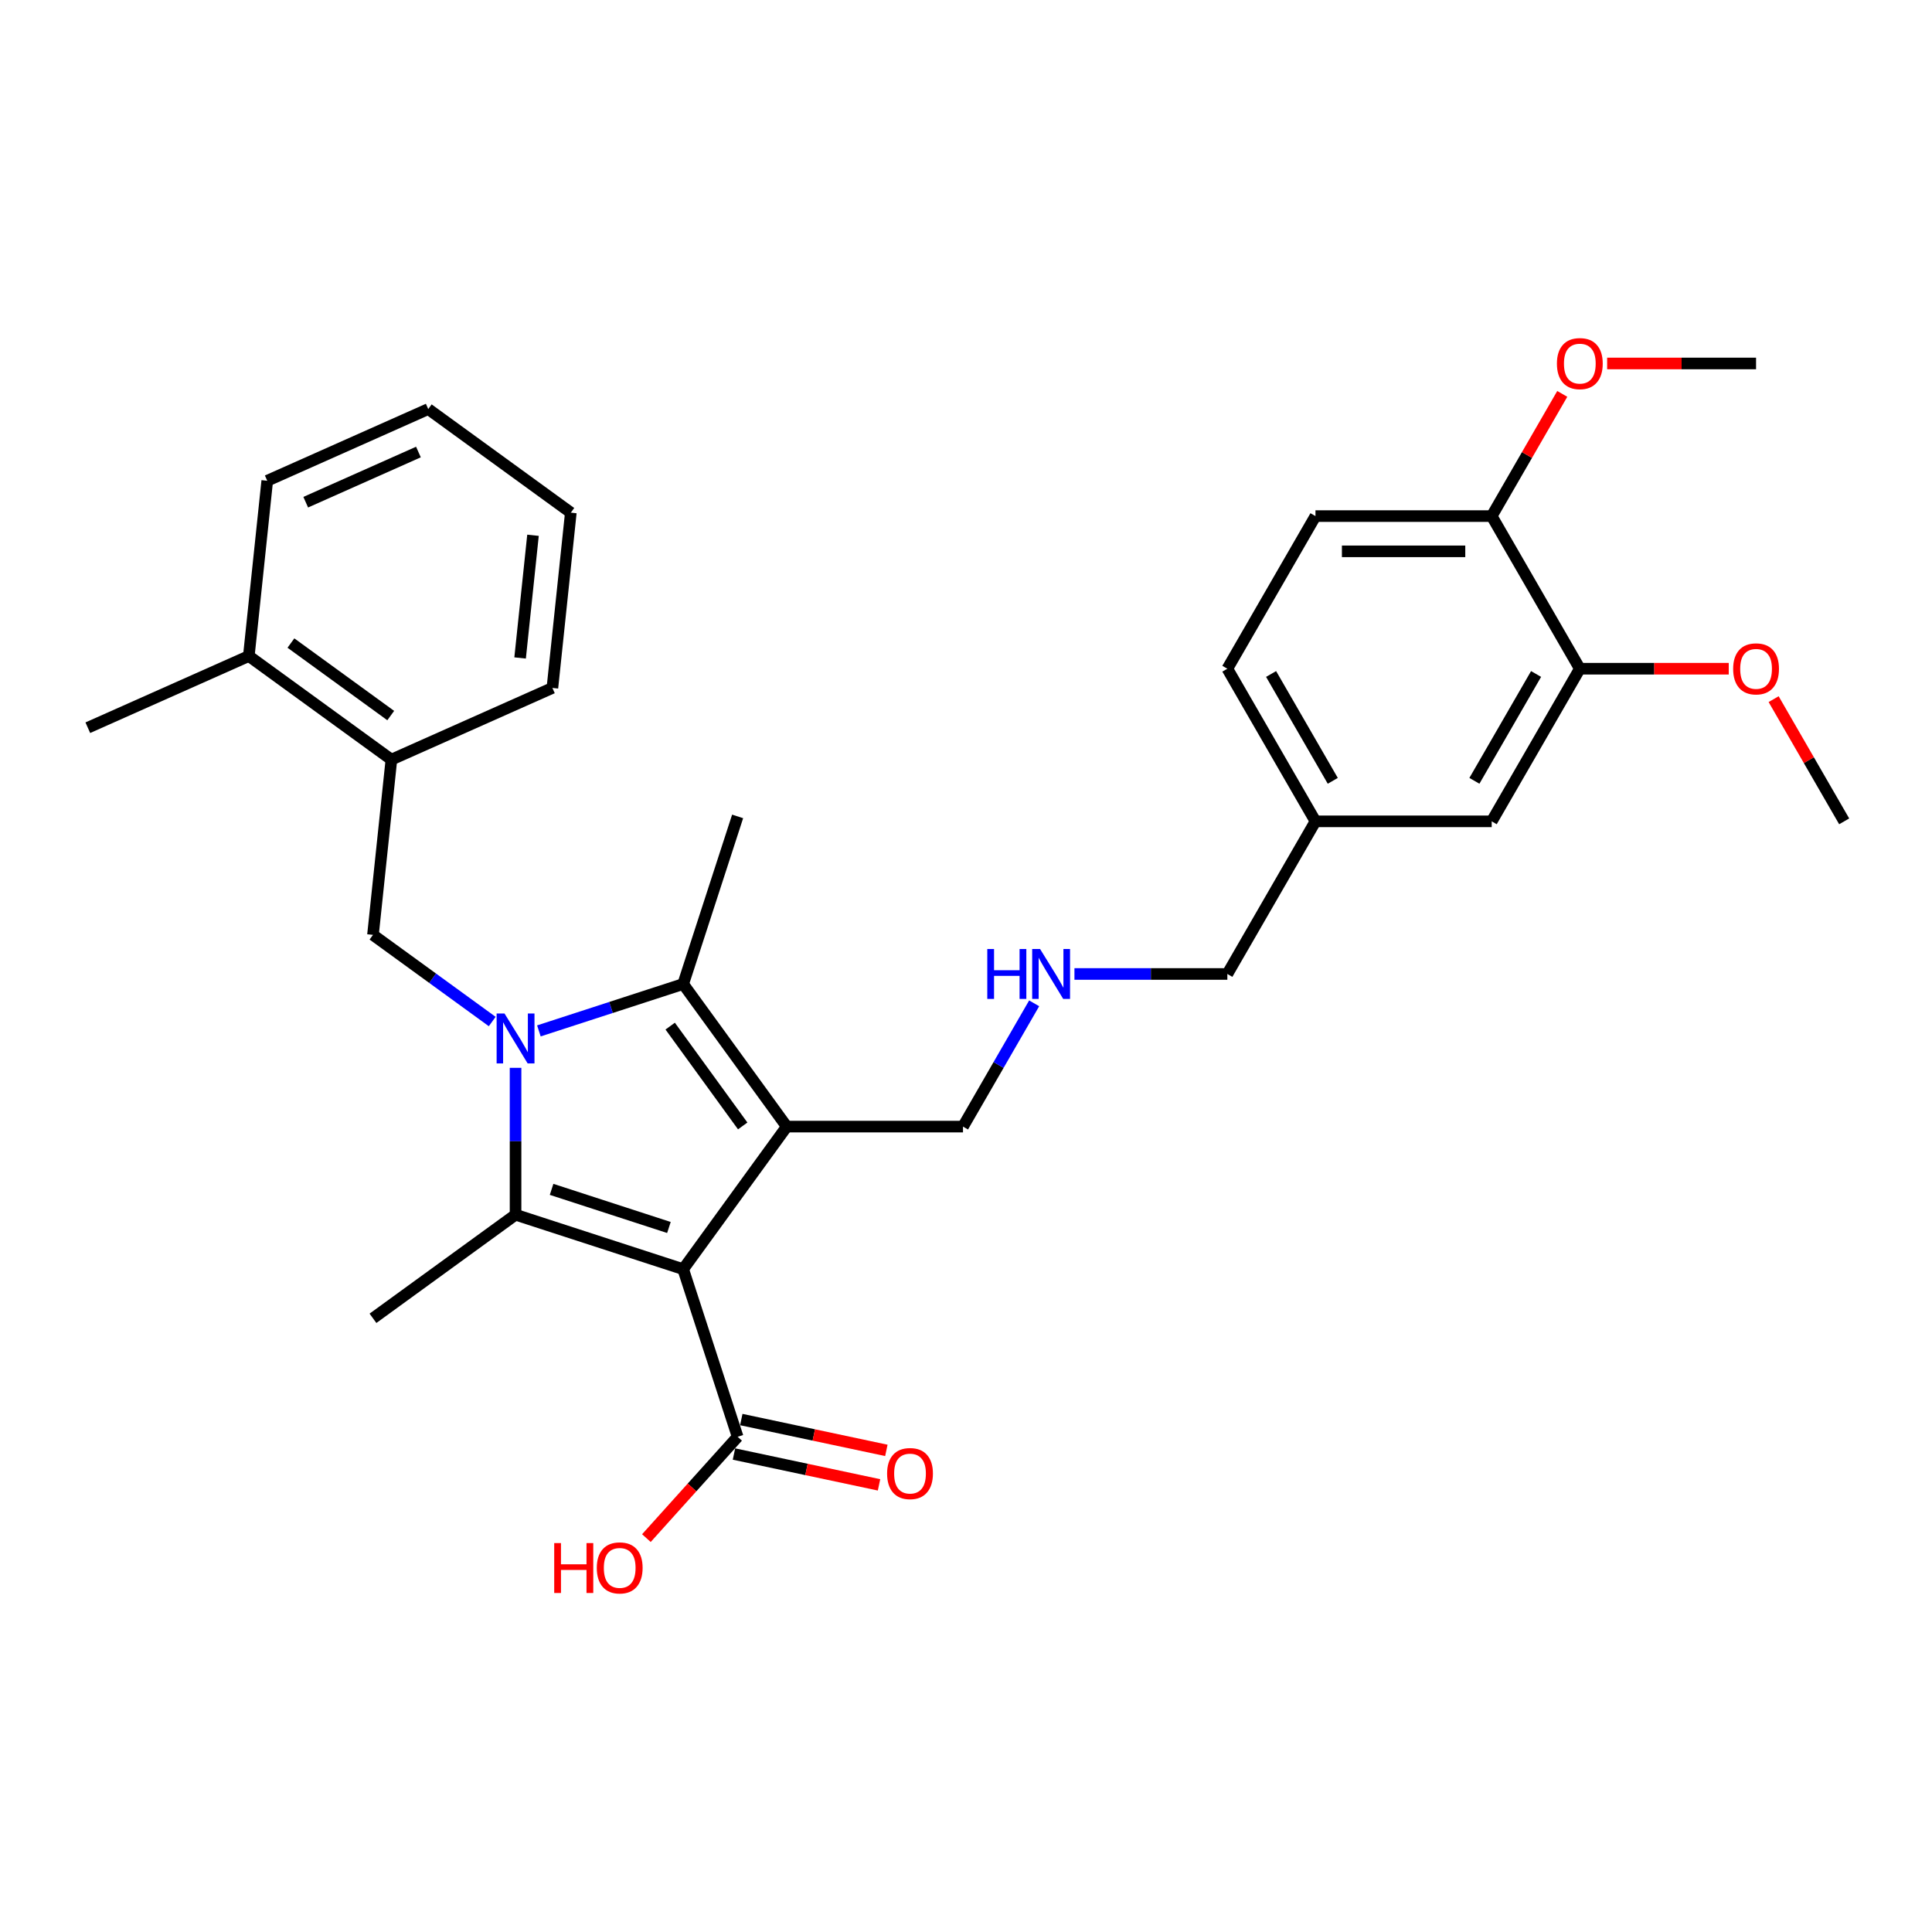 <?xml version='1.0' encoding='iso-8859-1'?>
<svg version='1.1' baseProfile='full'
              xmlns='http://www.w3.org/2000/svg'
                      xmlns:rdkit='http://www.rdkit.org/xml'
                      xmlns:xlink='http://www.w3.org/1999/xlink'
                  xml:space='preserve'
width='1000px' height='1000px' viewBox='0 0 1000 1000'>
<!-- END OF HEADER -->
<rect style='opacity:1.0;fill:#FFFFFF;stroke:none' width='1000' height='1000' x='0' y='0'> </rect>
<path class='bond-1' d='M 353.606,656.924 L 407.224,583.126' style='fill:none;fill-rule:evenodd;stroke:#000000;stroke-width:6px;stroke-linecap:butt;stroke-linejoin:miter;stroke-opacity:1' />
<path class='bond-2' d='M 353.606,656.924 L 266.851,628.736' style='fill:none;fill-rule:evenodd;stroke:#000000;stroke-width:6px;stroke-linecap:butt;stroke-linejoin:miter;stroke-opacity:1' />
<path class='bond-2' d='M 346.231,635.345 L 285.502,615.613' style='fill:none;fill-rule:evenodd;stroke:#000000;stroke-width:6px;stroke-linecap:butt;stroke-linejoin:miter;stroke-opacity:1' />
<path class='bond-5' d='M 353.606,656.924 L 381.795,743.68' style='fill:none;fill-rule:evenodd;stroke:#000000;stroke-width:6px;stroke-linecap:butt;stroke-linejoin:miter;stroke-opacity:1' />
<path class='bond-0' d='M 266.851,552.713 L 266.851,590.724' style='fill:none;fill-rule:evenodd;stroke:#0000FF;stroke-width:6px;stroke-linecap:butt;stroke-linejoin:miter;stroke-opacity:1' />
<path class='bond-0' d='M 266.851,590.724 L 266.851,628.736' style='fill:none;fill-rule:evenodd;stroke:#000000;stroke-width:6px;stroke-linecap:butt;stroke-linejoin:miter;stroke-opacity:1' />
<path class='bond-4' d='M 254.773,528.741 L 223.913,506.319' style='fill:none;fill-rule:evenodd;stroke:#0000FF;stroke-width:6px;stroke-linecap:butt;stroke-linejoin:miter;stroke-opacity:1' />
<path class='bond-4' d='M 223.913,506.319 L 193.052,483.897' style='fill:none;fill-rule:evenodd;stroke:#000000;stroke-width:6px;stroke-linecap:butt;stroke-linejoin:miter;stroke-opacity:1' />
<path class='bond-30' d='M 278.928,533.591 L 316.267,521.459' style='fill:none;fill-rule:evenodd;stroke:#0000FF;stroke-width:6px;stroke-linecap:butt;stroke-linejoin:miter;stroke-opacity:1' />
<path class='bond-30' d='M 316.267,521.459 L 353.606,509.327' style='fill:none;fill-rule:evenodd;stroke:#000000;stroke-width:6px;stroke-linecap:butt;stroke-linejoin:miter;stroke-opacity:1' />
<path class='bond-3' d='M 407.224,583.126 L 353.606,509.327' style='fill:none;fill-rule:evenodd;stroke:#000000;stroke-width:6px;stroke-linecap:butt;stroke-linejoin:miter;stroke-opacity:1' />
<path class='bond-3' d='M 384.422,582.779 L 346.889,531.12' style='fill:none;fill-rule:evenodd;stroke:#000000;stroke-width:6px;stroke-linecap:butt;stroke-linejoin:miter;stroke-opacity:1' />
<path class='bond-11' d='M 407.224,583.126 L 498.444,583.126' style='fill:none;fill-rule:evenodd;stroke:#000000;stroke-width:6px;stroke-linecap:butt;stroke-linejoin:miter;stroke-opacity:1' />
<path class='bond-15' d='M 266.851,628.736 L 193.052,682.354' style='fill:none;fill-rule:evenodd;stroke:#000000;stroke-width:6px;stroke-linecap:butt;stroke-linejoin:miter;stroke-opacity:1' />
<path class='bond-17' d='M 353.606,509.327 L 381.795,422.571' style='fill:none;fill-rule:evenodd;stroke:#000000;stroke-width:6px;stroke-linecap:butt;stroke-linejoin:miter;stroke-opacity:1' />
<path class='bond-6' d='M 193.052,483.897 L 202.587,393.177' style='fill:none;fill-rule:evenodd;stroke:#000000;stroke-width:6px;stroke-linecap:butt;stroke-linejoin:miter;stroke-opacity:1' />
<path class='bond-9' d='M 379.898,752.602 L 417.442,760.583' style='fill:none;fill-rule:evenodd;stroke:#000000;stroke-width:6px;stroke-linecap:butt;stroke-linejoin:miter;stroke-opacity:1' />
<path class='bond-9' d='M 417.442,760.583 L 454.986,768.563' style='fill:none;fill-rule:evenodd;stroke:#FF0000;stroke-width:6px;stroke-linecap:butt;stroke-linejoin:miter;stroke-opacity:1' />
<path class='bond-9' d='M 383.691,734.757 L 421.235,742.737' style='fill:none;fill-rule:evenodd;stroke:#000000;stroke-width:6px;stroke-linecap:butt;stroke-linejoin:miter;stroke-opacity:1' />
<path class='bond-9' d='M 421.235,742.737 L 458.779,750.717' style='fill:none;fill-rule:evenodd;stroke:#FF0000;stroke-width:6px;stroke-linecap:butt;stroke-linejoin:miter;stroke-opacity:1' />
<path class='bond-16' d='M 381.795,743.68 L 358.183,769.903' style='fill:none;fill-rule:evenodd;stroke:#000000;stroke-width:6px;stroke-linecap:butt;stroke-linejoin:miter;stroke-opacity:1' />
<path class='bond-16' d='M 358.183,769.903 L 334.572,796.126' style='fill:none;fill-rule:evenodd;stroke:#FF0000;stroke-width:6px;stroke-linecap:butt;stroke-linejoin:miter;stroke-opacity:1' />
<path class='bond-12' d='M 202.587,393.177 L 128.788,339.559' style='fill:none;fill-rule:evenodd;stroke:#000000;stroke-width:6px;stroke-linecap:butt;stroke-linejoin:miter;stroke-opacity:1' />
<path class='bond-12' d='M 202.241,370.375 L 150.582,332.842' style='fill:none;fill-rule:evenodd;stroke:#000000;stroke-width:6px;stroke-linecap:butt;stroke-linejoin:miter;stroke-opacity:1' />
<path class='bond-23' d='M 202.587,393.177 L 285.921,356.074' style='fill:none;fill-rule:evenodd;stroke:#000000;stroke-width:6px;stroke-linecap:butt;stroke-linejoin:miter;stroke-opacity:1' />
<path class='bond-7' d='M 817.715,346.128 L 772.105,425.127' style='fill:none;fill-rule:evenodd;stroke:#000000;stroke-width:6px;stroke-linecap:butt;stroke-linejoin:miter;stroke-opacity:1' />
<path class='bond-7' d='M 795.074,348.856 L 763.147,404.156' style='fill:none;fill-rule:evenodd;stroke:#000000;stroke-width:6px;stroke-linecap:butt;stroke-linejoin:miter;stroke-opacity:1' />
<path class='bond-20' d='M 817.715,346.128 L 856.256,346.128' style='fill:none;fill-rule:evenodd;stroke:#000000;stroke-width:6px;stroke-linecap:butt;stroke-linejoin:miter;stroke-opacity:1' />
<path class='bond-20' d='M 856.256,346.128 L 894.796,346.128' style='fill:none;fill-rule:evenodd;stroke:#FF0000;stroke-width:6px;stroke-linecap:butt;stroke-linejoin:miter;stroke-opacity:1' />
<path class='bond-32' d='M 817.715,346.128 L 772.105,267.129' style='fill:none;fill-rule:evenodd;stroke:#000000;stroke-width:6px;stroke-linecap:butt;stroke-linejoin:miter;stroke-opacity:1' />
<path class='bond-8' d='M 772.105,267.129 L 680.885,267.129' style='fill:none;fill-rule:evenodd;stroke:#000000;stroke-width:6px;stroke-linecap:butt;stroke-linejoin:miter;stroke-opacity:1' />
<path class='bond-8' d='M 758.422,285.373 L 694.568,285.373' style='fill:none;fill-rule:evenodd;stroke:#000000;stroke-width:6px;stroke-linecap:butt;stroke-linejoin:miter;stroke-opacity:1' />
<path class='bond-21' d='M 772.105,267.129 L 790.365,235.502' style='fill:none;fill-rule:evenodd;stroke:#000000;stroke-width:6px;stroke-linecap:butt;stroke-linejoin:miter;stroke-opacity:1' />
<path class='bond-21' d='M 790.365,235.502 L 808.625,203.875' style='fill:none;fill-rule:evenodd;stroke:#FF0000;stroke-width:6px;stroke-linecap:butt;stroke-linejoin:miter;stroke-opacity:1' />
<path class='bond-10' d='M 772.105,425.127 L 680.885,425.127' style='fill:none;fill-rule:evenodd;stroke:#000000;stroke-width:6px;stroke-linecap:butt;stroke-linejoin:miter;stroke-opacity:1' />
<path class='bond-13' d='M 498.444,583.126 L 516.862,551.225' style='fill:none;fill-rule:evenodd;stroke:#000000;stroke-width:6px;stroke-linecap:butt;stroke-linejoin:miter;stroke-opacity:1' />
<path class='bond-13' d='M 516.862,551.225 L 535.28,519.324' style='fill:none;fill-rule:evenodd;stroke:#0000FF;stroke-width:6px;stroke-linecap:butt;stroke-linejoin:miter;stroke-opacity:1' />
<path class='bond-24' d='M 128.788,339.559 L 45.455,376.662' style='fill:none;fill-rule:evenodd;stroke:#000000;stroke-width:6px;stroke-linecap:butt;stroke-linejoin:miter;stroke-opacity:1' />
<path class='bond-25' d='M 128.788,339.559 L 138.323,248.839' style='fill:none;fill-rule:evenodd;stroke:#000000;stroke-width:6px;stroke-linecap:butt;stroke-linejoin:miter;stroke-opacity:1' />
<path class='bond-22' d='M 556.132,504.126 L 595.703,504.126' style='fill:none;fill-rule:evenodd;stroke:#0000FF;stroke-width:6px;stroke-linecap:butt;stroke-linejoin:miter;stroke-opacity:1' />
<path class='bond-22' d='M 595.703,504.126 L 635.275,504.126' style='fill:none;fill-rule:evenodd;stroke:#000000;stroke-width:6px;stroke-linecap:butt;stroke-linejoin:miter;stroke-opacity:1' />
<path class='bond-14' d='M 680.885,267.129 L 635.275,346.128' style='fill:none;fill-rule:evenodd;stroke:#000000;stroke-width:6px;stroke-linecap:butt;stroke-linejoin:miter;stroke-opacity:1' />
<path class='bond-18' d='M 680.885,425.127 L 635.275,504.126' style='fill:none;fill-rule:evenodd;stroke:#000000;stroke-width:6px;stroke-linecap:butt;stroke-linejoin:miter;stroke-opacity:1' />
<path class='bond-19' d='M 680.885,425.127 L 635.275,346.128' style='fill:none;fill-rule:evenodd;stroke:#000000;stroke-width:6px;stroke-linecap:butt;stroke-linejoin:miter;stroke-opacity:1' />
<path class='bond-19' d='M 689.843,404.156 L 657.916,348.856' style='fill:none;fill-rule:evenodd;stroke:#000000;stroke-width:6px;stroke-linecap:butt;stroke-linejoin:miter;stroke-opacity:1' />
<path class='bond-26' d='M 918.026,361.873 L 936.285,393.5' style='fill:none;fill-rule:evenodd;stroke:#FF0000;stroke-width:6px;stroke-linecap:butt;stroke-linejoin:miter;stroke-opacity:1' />
<path class='bond-26' d='M 936.285,393.5 L 954.545,425.127' style='fill:none;fill-rule:evenodd;stroke:#000000;stroke-width:6px;stroke-linecap:butt;stroke-linejoin:miter;stroke-opacity:1' />
<path class='bond-27' d='M 831.854,188.13 L 870.395,188.13' style='fill:none;fill-rule:evenodd;stroke:#FF0000;stroke-width:6px;stroke-linecap:butt;stroke-linejoin:miter;stroke-opacity:1' />
<path class='bond-27' d='M 870.395,188.13 L 908.935,188.13' style='fill:none;fill-rule:evenodd;stroke:#000000;stroke-width:6px;stroke-linecap:butt;stroke-linejoin:miter;stroke-opacity:1' />
<path class='bond-28' d='M 285.921,356.074 L 295.456,265.354' style='fill:none;fill-rule:evenodd;stroke:#000000;stroke-width:6px;stroke-linecap:butt;stroke-linejoin:miter;stroke-opacity:1' />
<path class='bond-28' d='M 269.207,340.559 L 275.882,277.055' style='fill:none;fill-rule:evenodd;stroke:#000000;stroke-width:6px;stroke-linecap:butt;stroke-linejoin:miter;stroke-opacity:1' />
<path class='bond-31' d='M 138.323,248.839 L 221.657,211.736' style='fill:none;fill-rule:evenodd;stroke:#000000;stroke-width:6px;stroke-linecap:butt;stroke-linejoin:miter;stroke-opacity:1' />
<path class='bond-31' d='M 158.244,259.94 L 216.578,233.968' style='fill:none;fill-rule:evenodd;stroke:#000000;stroke-width:6px;stroke-linecap:butt;stroke-linejoin:miter;stroke-opacity:1' />
<path class='bond-29' d='M 295.456,265.354 L 221.657,211.736' style='fill:none;fill-rule:evenodd;stroke:#000000;stroke-width:6px;stroke-linecap:butt;stroke-linejoin:miter;stroke-opacity:1' />
<path  class='atom-1' d='M 261.14 524.599
L 269.606 538.282
Q 270.445 539.632, 271.795 542.076
Q 273.145 544.521, 273.218 544.667
L 273.218 524.599
L 276.648 524.599
L 276.648 550.432
L 273.108 550.432
L 264.023 535.472
Q 262.965 533.721, 261.834 531.714
Q 260.739 529.707, 260.411 529.087
L 260.411 550.432
L 257.054 550.432
L 257.054 524.599
L 261.14 524.599
' fill='#0000FF'/>
<path  class='atom-10' d='M 459.163 762.719
Q 459.163 756.516, 462.228 753.049
Q 465.293 749.583, 471.022 749.583
Q 476.75 749.583, 479.815 753.049
Q 482.88 756.516, 482.88 762.719
Q 482.88 768.994, 479.779 772.57
Q 476.677 776.11, 471.022 776.11
Q 465.33 776.11, 462.228 772.57
Q 459.163 769.031, 459.163 762.719
M 471.022 773.191
Q 474.962 773.191, 477.079 770.563
Q 479.232 767.9, 479.232 762.719
Q 479.232 757.647, 477.079 755.093
Q 474.962 752.502, 471.022 752.502
Q 467.081 752.502, 464.928 755.056
Q 462.812 757.61, 462.812 762.719
Q 462.812 767.936, 464.928 770.563
Q 467.081 773.191, 471.022 773.191
' fill='#FF0000'/>
<path  class='atom-14' d='M 511.015 491.21
L 514.517 491.21
L 514.517 502.193
L 527.726 502.193
L 527.726 491.21
L 531.229 491.21
L 531.229 517.043
L 527.726 517.043
L 527.726 505.112
L 514.517 505.112
L 514.517 517.043
L 511.015 517.043
L 511.015 491.21
' fill='#0000FF'/>
<path  class='atom-14' d='M 538.344 491.21
L 546.809 504.893
Q 547.649 506.243, 548.999 508.687
Q 550.349 511.132, 550.422 511.278
L 550.422 491.21
L 553.852 491.21
L 553.852 517.043
L 550.312 517.043
L 541.227 502.083
Q 540.168 500.332, 539.037 498.325
Q 537.943 496.318, 537.614 495.698
L 537.614 517.043
L 534.257 517.043
L 534.257 491.21
L 538.344 491.21
' fill='#0000FF'/>
<path  class='atom-17' d='M 286.859 798.699
L 290.362 798.699
L 290.362 809.682
L 303.571 809.682
L 303.571 798.699
L 307.074 798.699
L 307.074 824.532
L 303.571 824.532
L 303.571 812.601
L 290.362 812.601
L 290.362 824.532
L 286.859 824.532
L 286.859 798.699
' fill='#FF0000'/>
<path  class='atom-17' d='M 308.898 811.543
Q 308.898 805.34, 311.963 801.873
Q 315.028 798.407, 320.757 798.407
Q 326.485 798.407, 329.55 801.873
Q 332.615 805.34, 332.615 811.543
Q 332.615 817.819, 329.514 821.394
Q 326.412 824.934, 320.757 824.934
Q 315.064 824.934, 311.963 821.394
Q 308.898 817.855, 308.898 811.543
M 320.757 822.015
Q 324.697 822.015, 326.814 819.388
Q 328.966 816.724, 328.966 811.543
Q 328.966 806.471, 326.814 803.917
Q 324.697 801.326, 320.757 801.326
Q 316.816 801.326, 314.663 803.88
Q 312.547 806.434, 312.547 811.543
Q 312.547 816.76, 314.663 819.388
Q 316.816 822.015, 320.757 822.015
' fill='#FF0000'/>
<path  class='atom-21' d='M 897.077 346.201
Q 897.077 339.998, 900.142 336.532
Q 903.207 333.066, 908.935 333.066
Q 914.664 333.066, 917.729 336.532
Q 920.794 339.998, 920.794 346.201
Q 920.794 352.477, 917.692 356.053
Q 914.591 359.593, 908.935 359.593
Q 903.243 359.593, 900.142 356.053
Q 897.077 352.514, 897.077 346.201
M 908.935 356.673
Q 912.876 356.673, 914.992 354.046
Q 917.145 351.383, 917.145 346.201
Q 917.145 341.13, 914.992 338.575
Q 912.876 335.985, 908.935 335.985
Q 904.995 335.985, 902.842 338.539
Q 900.726 341.093, 900.726 346.201
Q 900.726 351.419, 902.842 354.046
Q 904.995 356.673, 908.935 356.673
' fill='#FF0000'/>
<path  class='atom-22' d='M 805.856 188.203
Q 805.856 182, 808.921 178.534
Q 811.986 175.068, 817.715 175.068
Q 823.444 175.068, 826.509 178.534
Q 829.574 182, 829.574 188.203
Q 829.574 194.479, 826.472 198.055
Q 823.371 201.594, 817.715 201.594
Q 812.023 201.594, 808.921 198.055
Q 805.856 194.516, 805.856 188.203
M 817.715 198.675
Q 821.656 198.675, 823.772 196.048
Q 825.925 193.385, 825.925 188.203
Q 825.925 183.132, 823.772 180.577
Q 821.656 177.987, 817.715 177.987
Q 813.774 177.987, 811.622 180.541
Q 809.505 183.095, 809.505 188.203
Q 809.505 193.421, 811.622 196.048
Q 813.774 198.675, 817.715 198.675
' fill='#FF0000'/>
</svg>
